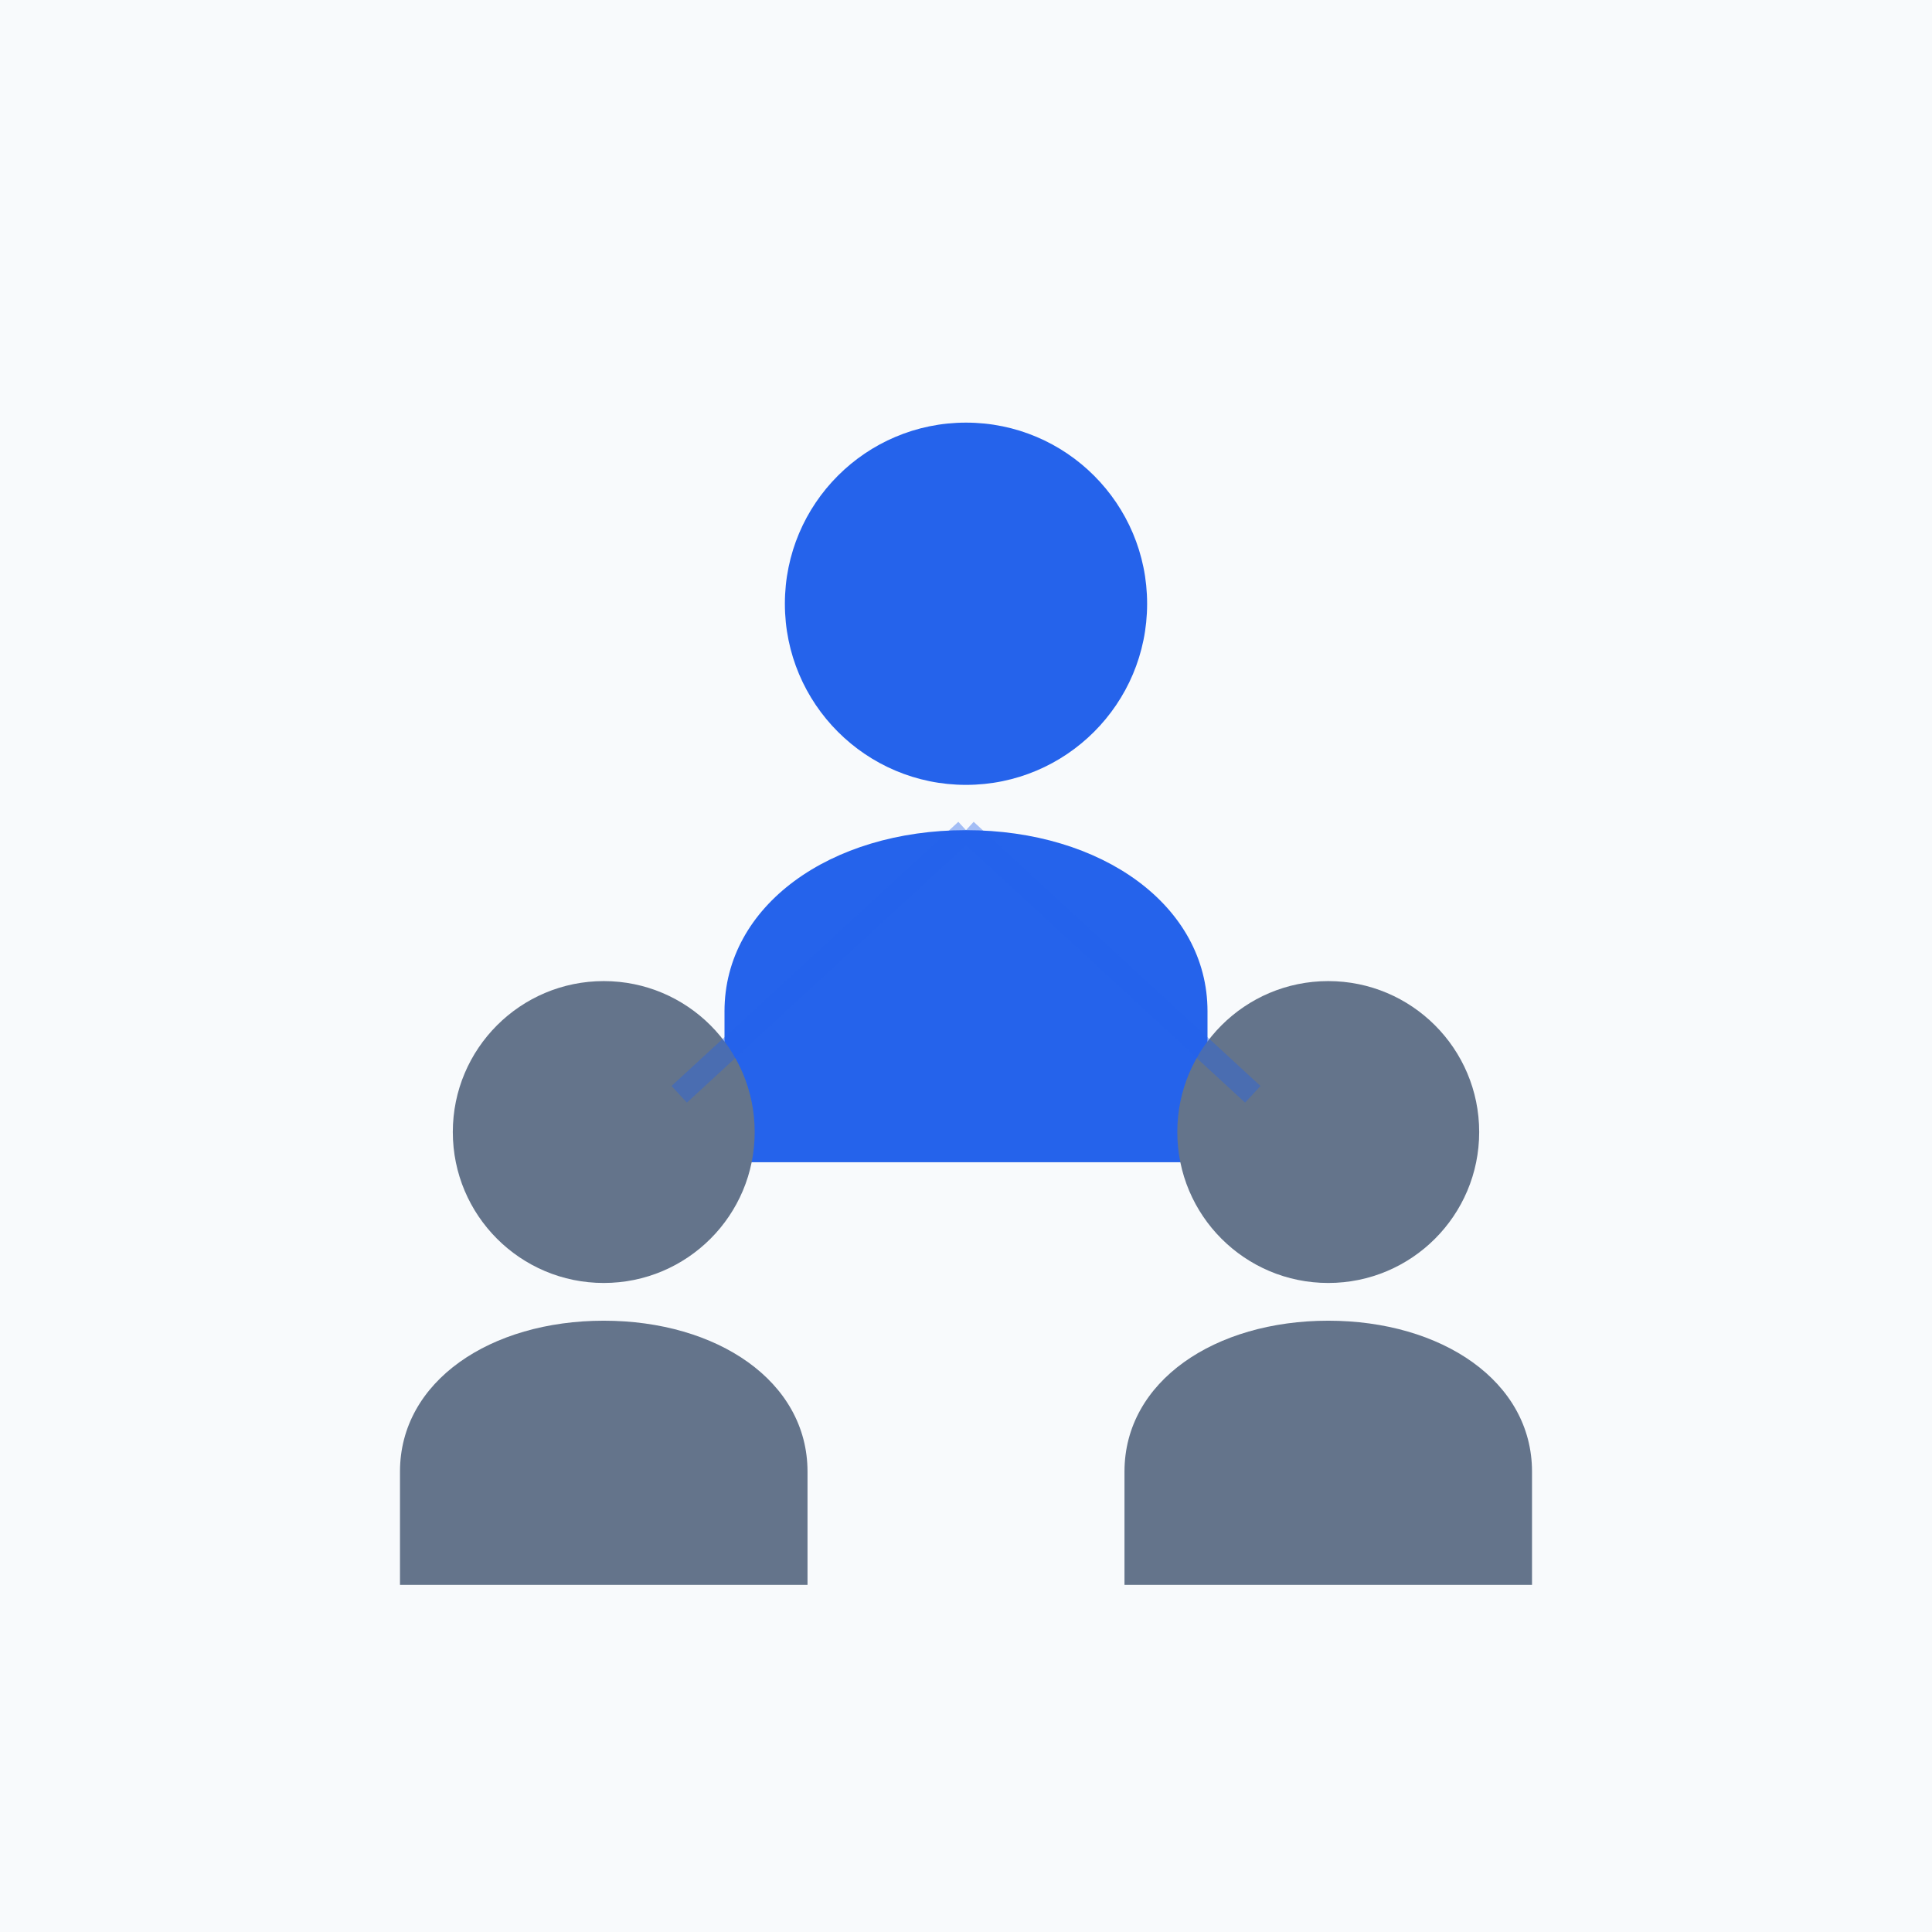 <svg xmlns="http://www.w3.org/2000/svg" viewBox="0 0 256 256">
  <rect width="256" height="256" fill="#f8fafc"/>
  <circle cx="128" cy="80" r="24" fill="#2563eb"/>
  <path d="M128 110 c-18 0-32 10-32 24 v20 h64 v-20 c0-14-14-24-32-24z" fill="#2563eb"/>
  <circle cx="80" cy="150" r="20" fill="#64748b"/>
  <path d="M80 175 c-15 0-27 8-27 20 v15 h54 v-15 c0-12-12-20-27-20z" fill="#64748b"/>
  <circle cx="176" cy="150" r="20" fill="#64748b"/>
  <path d="M176 175 c-15 0-27 8-27 20 v15 h54 v-15 c0-12-12-20-27-20z" fill="#64748b"/>
  <line x1="128" y1="110" x2="90" y2="145" stroke="#2563eb" stroke-width="3" opacity="0.4"/>
  <line x1="128" y1="110" x2="166" y2="145" stroke="#2563eb" stroke-width="3" opacity="0.4"/>
</svg>